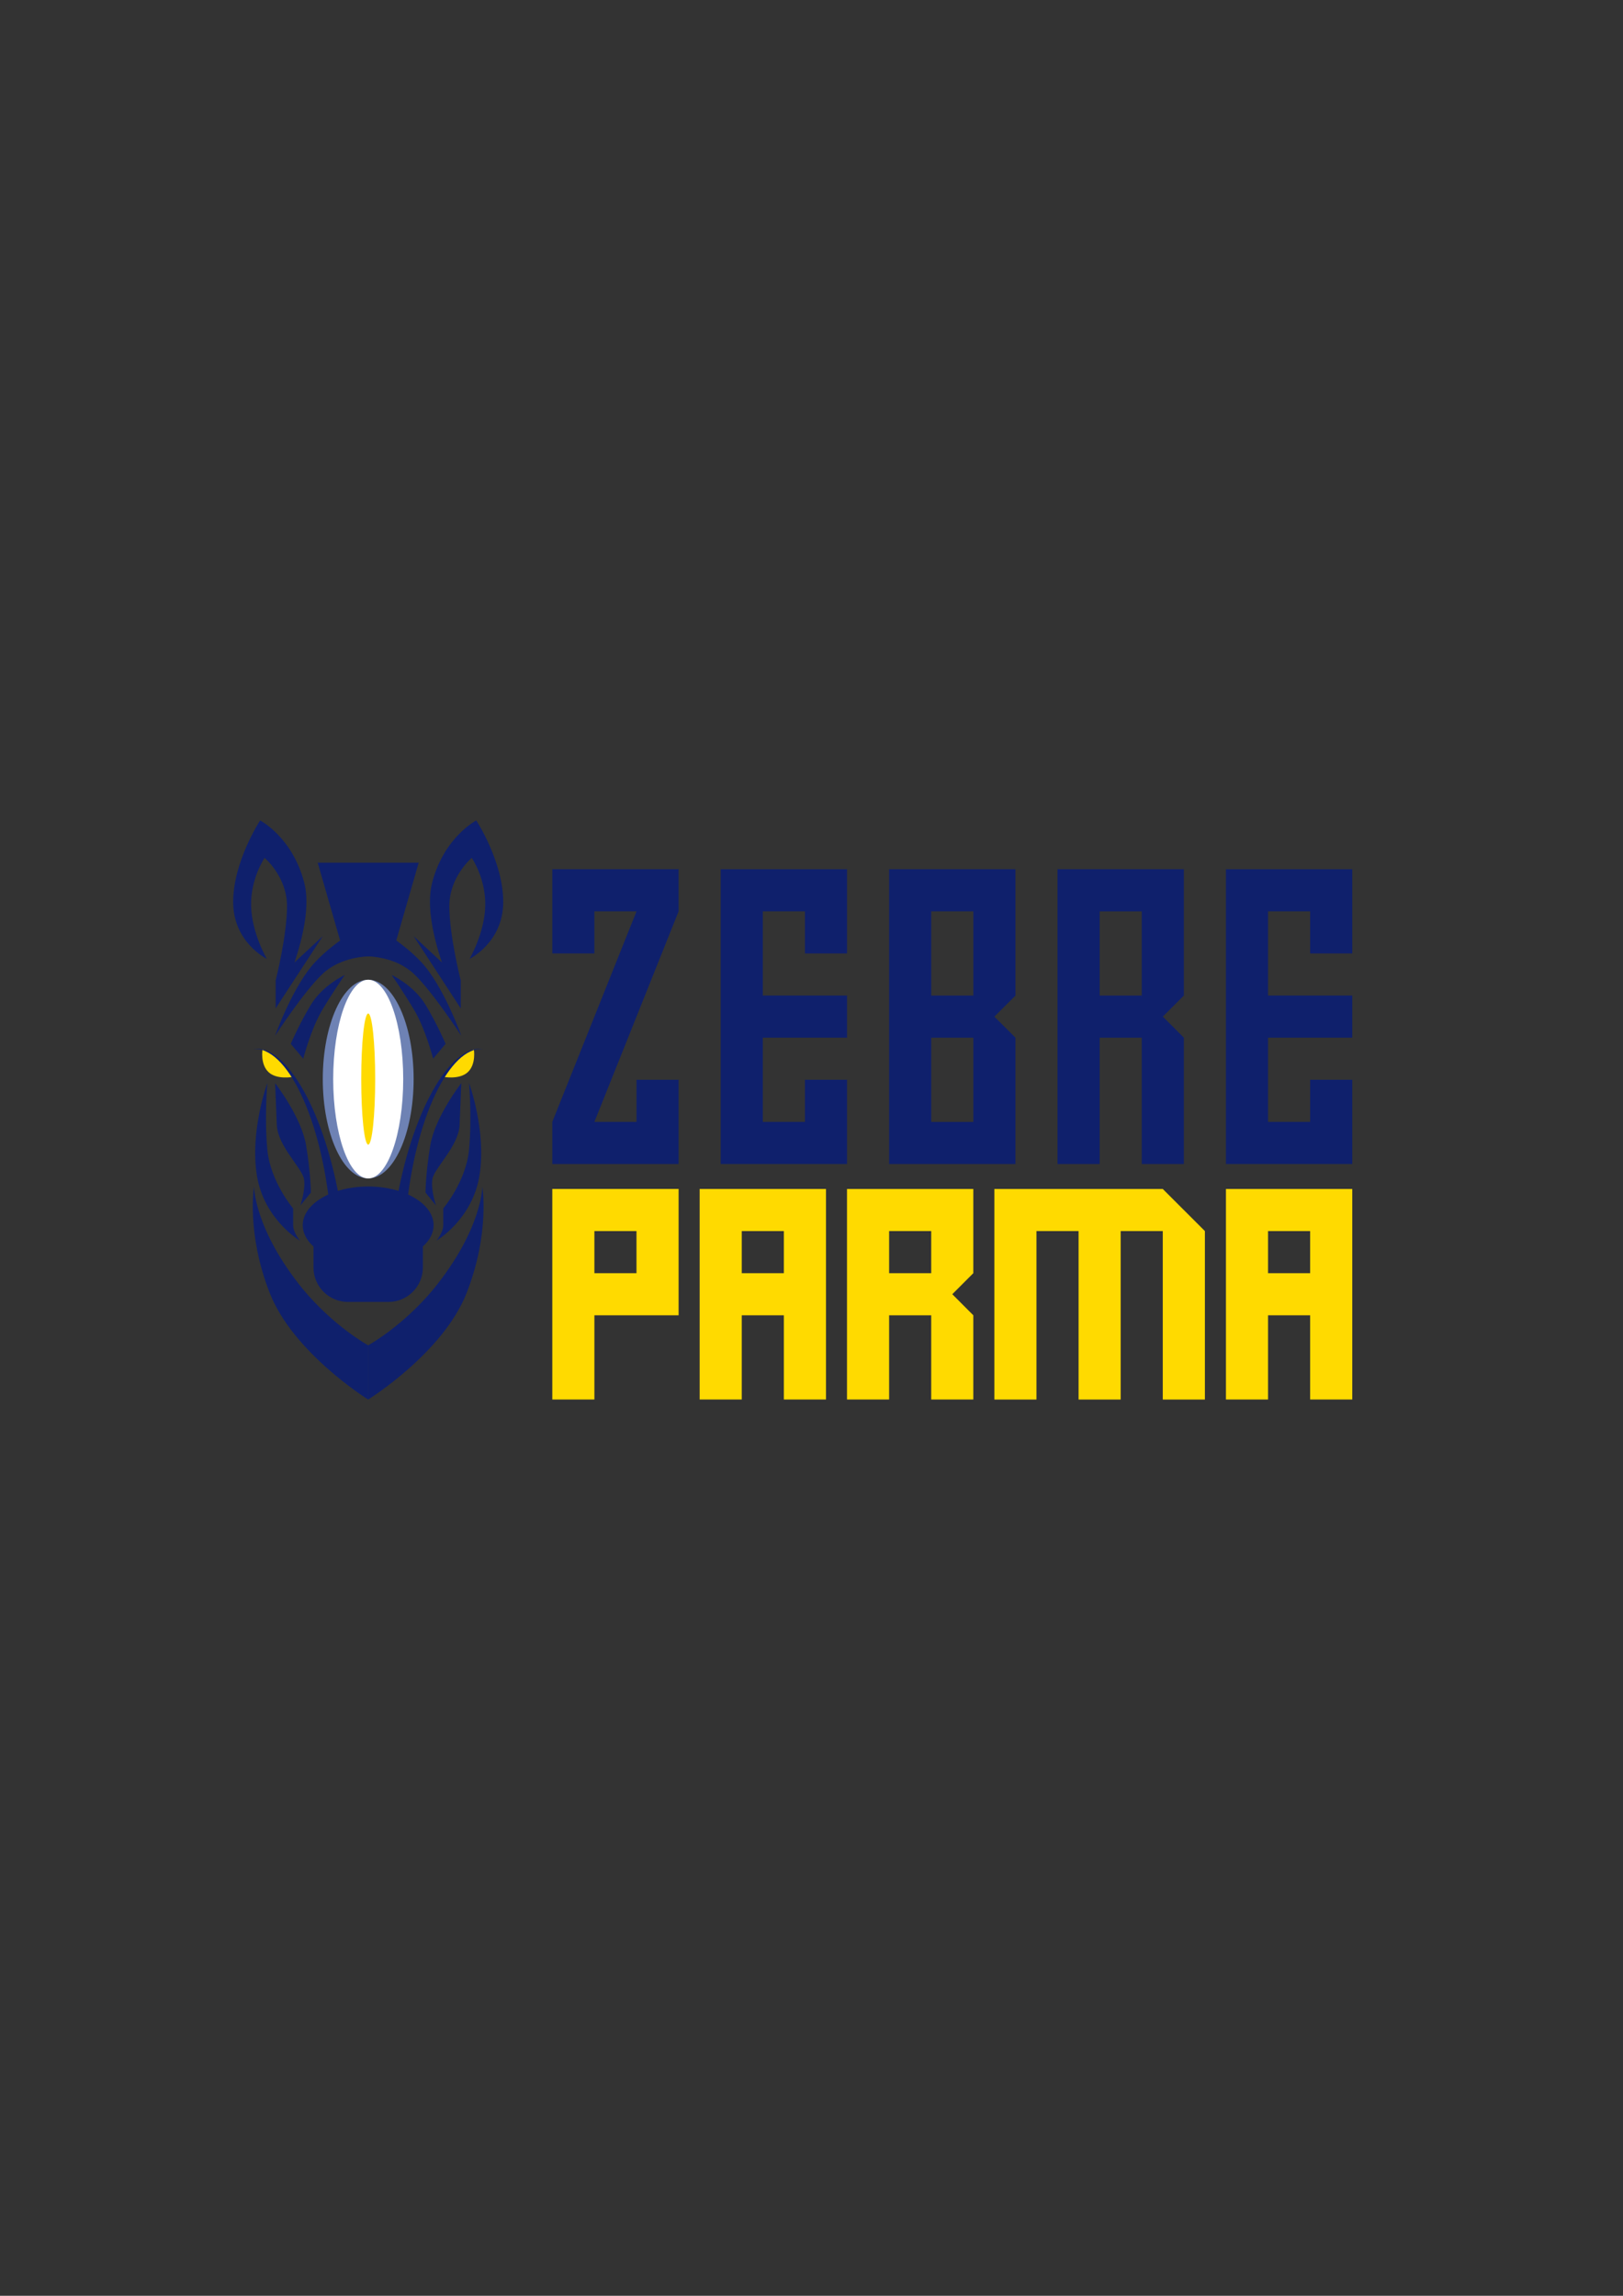 <svg viewBox="0 0 595.28 841.89" xmlns:xlink="http://www.w3.org/1999/xlink" version="1.1" xmlns="http://www.w3.org/2000/svg" id="Livello_1">
  
  <rect x="0" y="0" width="595.28" height="841.89" fill="#333333" stroke="none"/>
  
  <defs>
    <style>
      .st0 {
        fill: #0f206c;
      }

      .st1 {
        fill: #fff;
      }

      .st2 {
        fill: none;
      }

      .st3 {
        fill: #ffda00;
      }

      .st4 {
        fill: #6e82b4;
      }

      .st5 {
        clip-path: url(#clippath);
      }
    </style>
    <clipPath id="clippath">
      <rect height="841.89" width="595.28" class="st2"></rect>
    </clipPath>
  </defs>
  <polygon points="248.9 334.2 218.01 411.41 233.46 411.41 233.46 395.97 248.9 395.97 248.9 426.86 202.57 426.86 202.57 411.41 233.46 334.2 218.01 334.2 218.01 349.64 202.57 349.64 202.57 318.75 248.9 318.75 248.9 334.2" class="st0"></polygon>
  <polygon points="295.23 349.64 295.23 334.2 279.78 334.2 279.78 365.08 310.67 365.08 310.67 380.52 279.78 380.52 279.78 411.41 295.23 411.41 295.23 395.96 310.67 395.96 310.67 426.85 264.34 426.85 264.34 318.76 310.67 318.76 310.67 349.64 295.23 349.64" class="st0"></polygon>
  <path d="M357,365.09h-15.45v-30.89h15.45v30.89ZM357,411.42h-15.45v-30.89h15.45v30.89ZM372.44,318.76h-46.33v108.09h46.33v-46.33l-7.73-7.71,7.73-7.72v-46.33Z" class="st0"></path>
  <path d="M418.77,365.09h-15.44v-30.88h15.44v30.88ZM434.21,318.76h-46.33v108.1h15.45v-46.33h15.44v46.33h15.44v-46.33l-7.71-7.73,7.71-7.72v-46.33Z" class="st0"></path>
  <polygon points="480.54 349.64 480.54 334.2 465.09 334.2 465.09 365.08 495.98 365.08 495.98 380.52 465.09 380.52 465.09 411.41 480.54 411.41 480.54 395.96 495.98 395.96 495.98 426.85 449.65 426.85 449.65 318.76 495.98 318.76 495.98 349.64 480.54 349.64" class="st0"></polygon>
  <path d="M233.45,466.89h-15.44v-15.44h15.44v15.44ZM202.57,436.01v77.2h15.44v-30.88h30.89v-46.33h-46.33Z" class="st3"></path>
  <path d="M287.5,466.89h-15.44v-15.44h15.44v15.44ZM256.62,436.01v77.2h15.44v-30.88h15.44v30.88h15.45v-77.2h-46.33Z" class="st3"></path>
  <path d="M341.55,466.89h-15.44v-15.44h15.44v15.44ZM356.99,436.01h-46.33v77.2h15.45v-30.88h15.44v30.88h15.44v-30.88l-7.71-7.73,7.71-7.72v-30.88Z" class="st3"></path>
  <polygon points="441.93 451.45 441.93 513.22 426.48 513.22 426.48 451.45 411.04 451.45 411.04 513.22 395.6 513.22 395.6 451.45 380.15 451.45 380.15 513.22 364.71 513.22 364.71 436.01 426.48 436.01 441.93 451.45" class="st3"></polygon>
  <path d="M480.53,466.89h-15.44v-15.44h15.44v15.44ZM449.65,436.01v77.2h15.44v-30.88h15.44v30.88h15.45v-77.2h-46.33Z" class="st3"></path>
  <g class="st5">
    <path d="M96.29,384.84s-.91,5.35,2.17,8.29c3.08,2.94,9,1.76,9,1.76l-4.97-6.18-3.46-2.56-2.74-1.32Z" class="st3"></path>
    <path d="M159.04,449.3c0,2.89-1.45,5.57-3.94,7.8v7.7c0,6.97-5.66,12.63-12.63,12.63h-14.86c-6.97,0-12.63-5.66-12.63-12.63v-7.7c-2.49-2.23-3.94-4.91-3.94-7.8,0-7.84,10.75-14.2,24-14.2s24,6.36,24,14.2" class="st0"></path>
    <path d="M100.9,397.2s9.65,12.39,11.38,22.86c1.73,10.47,1.73,17.29,1.73,17.29l-3.84,4.71s1.94-5.57,1.35-9.6c-.59-4.03-9.67-12.11-9.99-19.93-.32-7.82-.62-15.32-.62-15.32" class="st0"></path>
    <path d="M98.05,397.2s-1.1,12.65,0,24.39c1.1,11.74,9.47,21.56,9.47,21.56v6.12c0,2.75,2.5,5.7,2.5,5.7,0,0-13.3-7.77-15.83-24.11-2.53-16.33,3.86-33.67,3.86-33.67" class="st0"></path>
    <path d="M93.18,435.1s-.03,15.53,17.86,37.58c11.5,13.85,24,20.67,24,20.67v19.88s-27.46-17.04-36.1-39.06c-8.64-22.02-5.76-39.06-5.76-39.06" class="st0"></path>
    <path d="M151.71,395.71c0,20.12-7.46,36.43-16.66,36.43s-16.66-16.31-16.66-36.43,7.46-36.43,16.66-36.43,16.66,16.31,16.66,36.43" class="st4"></path>
    <path d="M147.89,395.71c0,20.12-5.75,36.43-12.84,36.43s-12.84-16.31-12.84-36.43,5.75-36.43,12.84-36.43,12.84,16.31,12.84,36.43" class="st1"></path>
    <path d="M137.61,395.71c0,13.28-1.15,24.04-2.56,24.04s-2.56-10.76-2.56-24.04,1.15-24.04,2.56-24.04,2.56,10.76,2.56,24.04" class="st3"></path>
    <path d="M100.9,379.82s6.51-18.33,14.75-27.08c8.24-8.75,19.39-14.12,19.39-14.12v12.1s-9.87,0-16.66,6.34c-6.79,6.33-17.48,22.76-17.48,22.76" class="st0"></path>
    <path d="M106.65,382.79s3-7.1,7.37-14.33c4.37-7.23,12.42-10.91,12.42-10.91,0,0-4.5,6.47-8.46,13.19-3.96,6.72-6.76,17.5-6.76,17.5l-4.57-5.45Z" class="st0"></path>
    <path d="M173.8,384.83s.91,5.35-2.17,8.29c-3.08,2.94-9,1.76-9,1.76l4.97-6.18,3.46-2.56,2.74-1.32Z" class="st3"></path>
    <path d="M169.19,397.19s-9.65,12.39-11.38,22.86c-1.73,10.47-1.73,17.29-1.73,17.29l3.84,4.71s-1.94-5.57-1.34-9.6c.59-4.03,9.67-12.11,9.99-19.93.32-7.82.62-15.32.62-15.32" class="st0"></path>
    <path d="M172.04,397.19s1.1,12.65,0,24.39c-1.1,11.75-9.47,21.56-9.47,21.56v6.12c0,2.75-2.5,5.7-2.5,5.7,0,0,13.3-7.77,15.83-24.11s-3.86-33.67-3.86-33.67" class="st0"></path>
    <path d="M176.91,435.09s.03,15.53-17.87,37.58c-11.5,13.85-24,20.67-24,20.67v19.88s27.46-17.04,36.1-39.06c8.64-22.02,5.76-39.06,5.76-39.06" class="st0"></path>
    <path d="M169.19,379.81s-6.52-18.33-14.75-27.08c-8.24-8.75-19.39-14.12-19.39-14.12v12.1s9.87,0,16.66,6.34,17.48,22.76,17.48,22.76" class="st0"></path>
    <path d="M163.44,382.78s-3-7.1-7.37-14.33c-4.37-7.23-12.42-10.91-12.42-10.91,0,0,4.5,6.47,8.46,13.19,3.96,6.72,6.76,17.5,6.76,17.5l4.57-5.45Z" class="st0"></path>
    <polygon points="135.04 316.41 153.55 316.41 135.04 350.71 116.54 316.41 135.04 316.41" class="st0"></polygon>
    <path d="M172.23,351.62s12.34-6.01,12.34-20.85-9.88-29.9-9.88-29.9c0,0-11.79,6.03-16.18,22.77-4.39,16.73,10.42,46.07,10.42,46.07v-10.41s-4.12-16.21-4.12-27.03,8.23-17.68,8.23-17.68c0,0,5.21,7.65,4.94,17.68-.27,10.03-5.76,19.35-5.76,19.35" class="st0"></path>
    <polygon points="168.94 369.71 151.71 343.29 168.94 359.3 168.94 369.71" class="st0"></polygon>
    <path d="M97.86,351.62s-12.34-6.01-12.34-20.85,9.88-29.9,9.88-29.9c0,0,11.79,6.03,16.18,22.77,4.39,16.73-10.42,46.07-10.42,46.07v-10.41s4.11-16.21,4.11-27.03-8.23-17.68-8.23-17.68c0,0-5.21,7.65-4.94,17.68.27,10.03,5.76,19.35,5.76,19.35" class="st0"></path>
    <polygon points="101.15 369.71 118.38 343.29 101.15 359.3 101.15 369.71" class="st0"></polygon>
    <polygon points="116.54 316.41 126.43 350.71 143.66 350.71 153.55 316.41 116.54 316.41" class="st0"></polygon>
    <path d="M121.11,444.36c-3.21-34.16-15.9-60.86-28.39-59.69,12.38-1.98,26.78,23.84,32.2,57.72" class="st0"></path>
    <path d="M148.98,444.36c3.21-34.16,15.9-60.86,28.39-59.69-12.38-1.98-26.78,23.84-32.2,57.72" class="st0"></path>
  </g>
</svg>